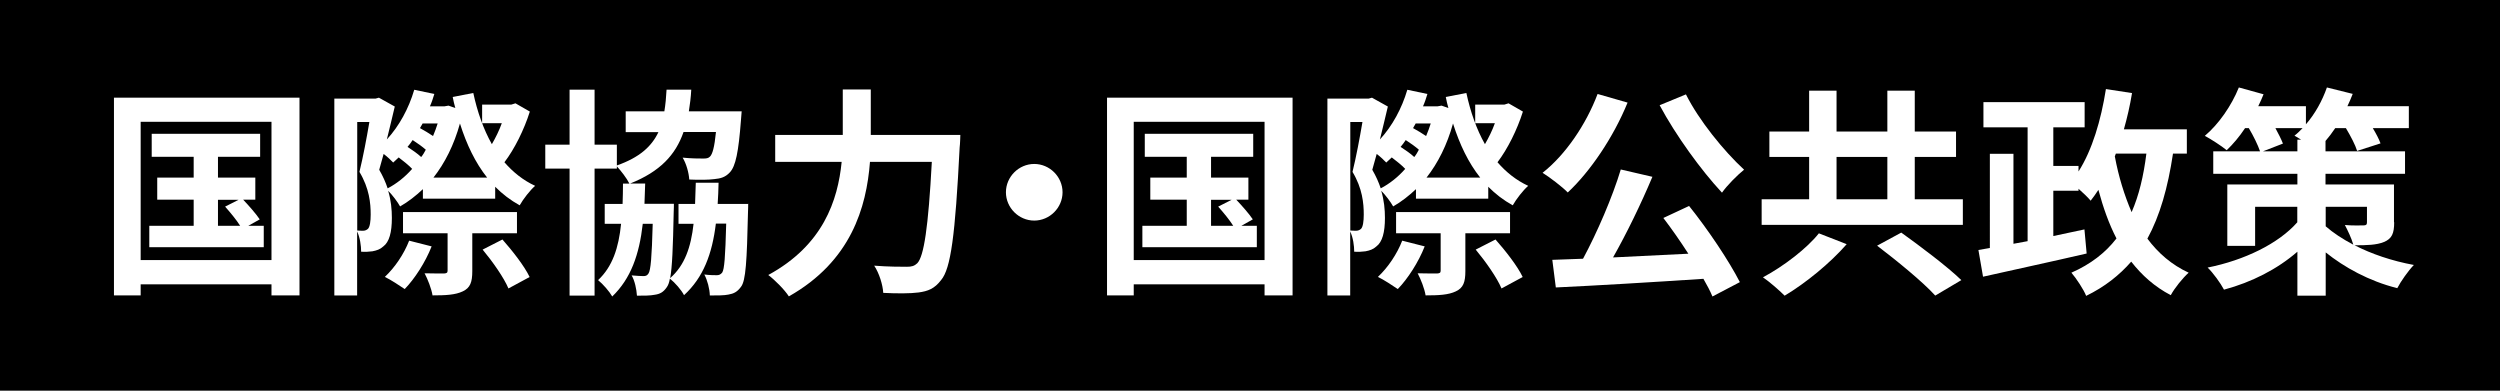 <?xml version="1.0" encoding="UTF-8"?>
<svg id="uuid-e11918ab-1c5f-4e0c-ae24-46990ce6c175" data-name="レイヤー 2" xmlns="http://www.w3.org/2000/svg" width="249" height="38.91" viewBox="0 0 249 38.91">
  <defs>
    <style>
      .uuid-65b263f2-c9bc-463e-8728-d93a0cf57b31 {
        fill: #fff;
      }
    </style>
  </defs>
  <g id="uuid-0ae53c30-917f-4aac-9300-852a1aaaf5a2" data-name="レイヤー 1">
    <g>
      <rect width="249" height="38.91"/>
      <g>
        <path class="uuid-65b263f2-c9bc-463e-8728-d93a0cf57b31" d="M29.83,9.73V29.42h-2.79v-1.1H14.01v1.1h-2.66V9.73H29.83Zm-2.79,16.17V12.13H14.01v13.77h13.03Zm-.77-3.41v2.13H14.87v-2.13h4.42v-2.6h-3.63v-2.2h3.63v-2.07h-4.18v-2.29h10.8v2.29h-4.2v2.07h3.72v2.2h-1.21c.59,.62,1.3,1.43,1.65,1.96l-1.14,.64h1.54Zm-4.55,0h2.2c-.37-.59-.99-1.34-1.5-1.91l1.34-.68h-2.05v2.6Z"/>
        <path class="uuid-65b263f2-c9bc-463e-8728-d93a0cf57b31" d="M52.77,11.12c-.57,1.8-1.52,3.72-2.53,5.04,.86,.99,1.87,1.8,3.06,2.35-.51,.44-1.19,1.32-1.54,1.94-.92-.51-1.72-1.12-2.44-1.85v1.19h-7.2v-.95c-.7,.66-1.45,1.25-2.27,1.72-.26-.46-.75-1.12-1.19-1.56,.29,.97,.37,1.87,.37,2.71,0,1.43-.26,2.4-.86,2.84-.31,.29-.66,.4-1.08,.48-.31,.04-.7,.07-1.12,.04,0-.57-.11-1.41-.4-2.02v6.38h-2.27V9.82h4.11l.33-.09,1.58,.88c-.24,1.01-.51,2.16-.79,3.28,1.23-1.34,2.18-3.08,2.73-4.95l2,.42c-.13,.42-.26,.84-.44,1.23h1.45l.4-.07,.68,.24c-.11-.35-.18-.73-.26-1.1l2.05-.4c.4,1.87,1.01,3.61,1.85,5.1,.37-.64,.73-1.36,.99-2.09h-1.96v-1.85h2.9l.42-.13,1.41,.81Zm-17.18,11.84c.22,.02,.42,.02,.59,.02s.35-.07,.48-.2c.18-.2,.26-.73,.26-1.41,0-1.12-.13-2.6-1.12-4.25,.35-1.41,.73-3.43,.99-4.97h-1.21v10.8Zm5.46-6.14c-.35-.37-.88-.79-1.34-1.14-.2,.18-.37,.35-.55,.51-.2-.22-.57-.57-.95-.86-.15,.57-.31,1.1-.44,1.58,.37,.64,.64,1.25,.84,1.85,.88-.46,1.72-1.12,2.44-1.94Zm1.94,7.72c-.62,1.58-1.69,3.23-2.68,4.25-.48-.33-1.43-.95-1.98-1.21,1.01-.95,1.91-2.29,2.42-3.61l2.24,.57Zm4.05-1.3v3.76c0,1.1-.2,1.67-.95,2.02-.73,.35-1.69,.4-3.01,.4-.11-.68-.48-1.61-.79-2.2,.81,.02,1.69,.02,1.94,.02,.26-.02,.35-.07,.35-.29v-3.72h-4.44v-2.11h11.35v2.11h-4.44Zm-4.62-8.32c-.35-.31-.84-.66-1.32-.97-.15,.24-.33,.46-.51,.68,.48,.31,1.01,.68,1.36,1.01,.18-.22,.33-.48,.46-.73Zm-.33-2.62c-.09,.15-.18,.31-.26,.46,.44,.24,.92,.53,1.3,.79,.18-.42,.33-.84,.46-1.25h-1.5Zm6.43,5.39c-1.17-1.47-2.05-3.3-2.71-5.39-.59,2.13-1.5,3.94-2.64,5.39h5.35Zm1.52,6.16c.99,1.12,2.2,2.66,2.71,3.74l-2.11,1.14c-.44-1.06-1.58-2.68-2.57-3.87l1.98-1.01Z"/>
        <path class="uuid-65b263f2-c9bc-463e-8728-d93a0cf57b31" d="M74.52,20.27s0,.62-.02,.88c-.11,4.88-.22,6.82-.7,7.42-.37,.51-.73,.68-1.25,.77-.42,.09-1.1,.09-1.85,.09-.02-.66-.24-1.52-.55-2.09,.55,.07,.99,.07,1.25,.07,.22,0,.37-.07,.53-.26,.22-.33,.31-1.56,.4-4.88h-1.03c-.37,3.04-1.25,5.37-3.17,7.13-.26-.51-.9-1.25-1.41-1.65-.07,.42-.18,.68-.31,.86-.35,.51-.7,.68-1.21,.75-.42,.09-1.08,.09-1.76,.09-.04-.64-.22-1.5-.53-2.02,.53,.04,.9,.07,1.17,.07,.22,0,.37-.04,.51-.26,.22-.33,.33-1.58,.42-4.95h-.99c-.35,3.08-1.19,5.46-3.04,7.24-.29-.51-.92-1.23-1.41-1.63,1.43-1.34,2.05-3.21,2.29-5.61h-1.63v-1.98h1.78c.02-.64,.04-1.32,.04-2.02h.64c-.26-.53-.84-1.28-1.25-1.72v.22h-2.22v12.65h-2.49v-12.65h-2.42v-2.38h2.42v-5.48h2.49v5.48h2.22v2.07c2.24-.79,3.45-1.87,4.14-3.32h-3.26v-2.07h3.85c.11-.66,.18-1.39,.22-2.16h2.46c-.04,.77-.13,1.47-.24,2.16h5.26l-.07,.88c-.24,3.17-.53,4.58-1.1,5.19-.44,.48-.9,.62-1.56,.68-.53,.07-1.47,.09-2.49,.04-.04-.66-.29-1.58-.66-2.18,.86,.09,1.67,.09,2.05,.09,.31,0,.51-.02,.68-.2,.24-.24,.44-.92,.59-2.44h-3.23c-.79,2.27-2.33,3.94-5.32,5.13h1.5c-.02,.7-.04,1.39-.07,2.02h2.93s0,.59-.02,.86c-.07,3.48-.15,5.46-.35,6.54,1.45-1.28,2.07-3.08,2.33-5.41h-1.5v-1.98h1.65c.02-.66,.04-1.36,.07-2.11h2.27c-.02,.73-.04,1.43-.09,2.11h3.06Z"/>
        <path class="uuid-65b263f2-c9bc-463e-8728-d93a0cf57b31" d="M95.65,13.45s-.02,.9-.07,1.25c-.44,8.76-.88,12.06-1.85,13.2-.66,.86-1.3,1.1-2.24,1.23-.81,.11-2.18,.11-3.52,.04-.04-.79-.4-1.96-.9-2.71,1.39,.11,2.68,.11,3.26,.11,.46,0,.73-.07,1.03-.35,.66-.68,1.1-3.56,1.45-10.1h-6.16c-.35,4.55-1.89,9.9-8.08,13.4-.42-.66-1.41-1.65-2.05-2.13,5.46-2.97,6.93-7.42,7.31-11.27h-6.62v-2.68h6.73v-4.53h2.79v4.53h8.91Z"/>
        <path class="uuid-65b263f2-c9bc-463e-8728-d93a0cf57b31" d="M105.83,19.15c0,1.54-1.28,2.82-2.82,2.82s-2.82-1.28-2.82-2.82,1.28-2.82,2.82-2.82,2.82,1.28,2.82,2.82Z"/>
        <path class="uuid-65b263f2-c9bc-463e-8728-d93a0cf57b31" d="M128.74,9.73V29.42h-2.79v-1.1h-13.03v1.1h-2.66V9.73h18.48Zm-2.79,16.17V12.13h-13.03v13.77h13.03Zm-.77-3.41v2.13h-11.4v-2.13h4.42v-2.6h-3.63v-2.2h3.63v-2.07h-4.18v-2.29h10.8v2.29h-4.2v2.07h3.72v2.2h-1.21c.59,.62,1.3,1.43,1.65,1.96l-1.14,.64h1.54Zm-4.55,0h2.2c-.37-.59-.99-1.34-1.5-1.91l1.34-.68h-2.05v2.6Z"/>
        <path class="uuid-65b263f2-c9bc-463e-8728-d93a0cf57b31" d="M151.68,11.12c-.57,1.8-1.52,3.72-2.53,5.04,.86,.99,1.87,1.8,3.06,2.35-.51,.44-1.19,1.32-1.54,1.94-.92-.51-1.72-1.12-2.44-1.85v1.19h-7.2v-.95c-.7,.66-1.45,1.25-2.27,1.72-.26-.46-.75-1.12-1.19-1.56,.29,.97,.37,1.87,.37,2.71,0,1.43-.26,2.4-.86,2.84-.31,.29-.66,.4-1.08,.48-.31,.04-.7,.07-1.12,.04,0-.57-.11-1.41-.4-2.02v6.38h-2.27V9.82h4.11l.33-.09,1.58,.88c-.24,1.01-.51,2.16-.79,3.28,1.23-1.34,2.18-3.08,2.73-4.95l2,.42c-.13,.42-.26,.84-.44,1.23h1.45l.4-.07,.68,.24c-.11-.35-.18-.73-.26-1.1l2.05-.4c.4,1.87,1.01,3.61,1.85,5.1,.37-.64,.73-1.36,.99-2.09h-1.96v-1.85h2.9l.42-.13,1.41,.81Zm-17.18,11.84c.22,.02,.42,.02,.59,.02s.35-.07,.48-.2c.18-.2,.26-.73,.26-1.41,0-1.12-.13-2.6-1.12-4.25,.35-1.41,.73-3.43,.99-4.97h-1.21v10.8Zm5.46-6.14c-.35-.37-.88-.79-1.34-1.14-.2,.18-.37,.35-.55,.51-.2-.22-.57-.57-.95-.86-.15,.57-.31,1.1-.44,1.58,.37,.64,.64,1.25,.84,1.85,.88-.46,1.72-1.12,2.44-1.94Zm1.94,7.72c-.62,1.58-1.69,3.23-2.68,4.25-.48-.33-1.43-.95-1.98-1.21,1.01-.95,1.91-2.29,2.42-3.61l2.24,.57Zm4.05-1.3v3.76c0,1.1-.2,1.67-.95,2.02-.73,.35-1.69,.4-3.01,.4-.11-.68-.48-1.61-.79-2.2,.81,.02,1.69,.02,1.94,.02,.26-.02,.35-.07,.35-.29v-3.72h-4.44v-2.11h11.35v2.11h-4.44Zm-4.62-8.32c-.35-.31-.84-.66-1.32-.97-.15,.24-.33,.46-.51,.68,.48,.31,1.01,.68,1.36,1.01,.18-.22,.33-.48,.46-.73Zm-.33-2.62c-.09,.15-.18,.31-.26,.46,.44,.24,.92,.53,1.3,.79,.18-.42,.33-.84,.46-1.25h-1.5Zm6.43,5.39c-1.17-1.47-2.05-3.3-2.71-5.39-.59,2.13-1.5,3.94-2.64,5.39h5.35Zm1.52,6.16c.99,1.12,2.2,2.66,2.71,3.74l-2.11,1.14c-.44-1.06-1.58-2.68-2.57-3.87l1.98-1.01Z"/>
        <path class="uuid-65b263f2-c9bc-463e-8728-d93a0cf57b31" d="M162.11,10.21c-1.41,3.46-3.72,6.87-5.96,8.96-.53-.55-1.83-1.54-2.51-1.96,2.27-1.78,4.33-4.8,5.48-7.85l2.99,.86Zm6.12,10.3c1.91,2.38,3.98,5.48,5.06,7.59l-2.73,1.43c-.22-.53-.53-1.12-.9-1.76-5.28,.35-10.83,.68-14.7,.86l-.35-2.75,3.06-.11c1.41-2.62,2.93-6.14,3.76-8.89l3.15,.73c-1.14,2.71-2.57,5.65-3.92,8.03,2.38-.11,4.95-.24,7.5-.37-.79-1.23-1.67-2.49-2.49-3.56l2.55-1.19Zm-.31-11.11c1.28,2.57,3.78,5.65,5.79,7.5-.68,.55-1.69,1.56-2.2,2.29-2.07-2.22-4.6-5.7-6.21-8.71l2.62-1.08Z"/>
        <path class="uuid-65b263f2-c9bc-463e-8728-d93a0cf57b31" d="M195.5,19.85v2.55h-20.04v-2.55h4.73v-4.22h-3.96v-2.53h3.96v-4.07h2.73v4.07h5.06v-4.07h2.73v4.07h4.11v2.53h-4.11v4.22h4.8Zm-11.57,4.47c-1.65,1.89-4.07,3.87-6.18,5.13-.57-.57-1.54-1.41-2.16-1.83,2.07-1.1,4.4-2.9,5.57-4.38l2.77,1.08Zm-1.01-4.47h5.06v-4.22h-5.06v4.22Zm6.45,3.32c1.87,1.34,4.6,3.39,5.98,4.73l-2.6,1.54c-1.21-1.34-3.83-3.48-5.79-4.97l2.4-1.3Z"/>
        <path class="uuid-65b263f2-c9bc-463e-8728-d93a0cf57b31" d="M216.43,15.3c-.51,3.39-1.3,6.18-2.55,8.47,1.08,1.45,2.44,2.62,4.11,3.39-.59,.53-1.41,1.54-1.78,2.24-1.61-.84-2.88-1.98-3.94-3.34-1.19,1.36-2.64,2.51-4.49,3.41-.22-.59-.99-1.76-1.47-2.31,1.91-.84,3.39-1.98,4.49-3.41-.75-1.45-1.32-3.06-1.8-4.84-.24,.37-.51,.75-.77,1.08-.26-.31-.73-.77-1.21-1.19v.2h-2.51v4.51c1.03-.22,2.07-.44,3.1-.66l.22,2.4c-3.61,.84-7.5,1.67-10.32,2.31l-.46-2.66,1.14-.2V15.32h2.35v8.96l1.41-.26V12.68h-4.4v-2.51h10.08v2.51h-3.12v3.85h2.51v.55c1.36-2.13,2.24-5.1,2.73-8.21l2.6,.4c-.2,1.23-.48,2.44-.81,3.61h6.27v2.42h-1.36Zm-5.79,.29c.37,2,.95,3.87,1.67,5.54,.73-1.67,1.19-3.59,1.47-5.83h-3.04l-.11,.29Z"/>
        <path class="uuid-65b263f2-c9bc-463e-8728-d93a0cf57b31" d="M238.46,22.14c0,1.1-.22,1.63-1.01,1.96-.75,.31-1.74,.33-2.93,.33,1.67,.86,3.72,1.56,5.9,1.96-.55,.57-1.3,1.63-1.65,2.31-2.82-.7-5.3-2.09-7.13-3.56v4.31h-2.82v-4.38c-2,1.74-4.55,3.04-7.31,3.78-.35-.66-1.08-1.67-1.63-2.2,3.65-.73,7.06-2.38,8.93-4.51v-1.54h-4.2v3.89h-2.77v-6.12h6.98v-1.06h-8.38v-2.24h4.66c-.22-.64-.66-1.54-1.12-2.31h-.37c-.57,.86-1.21,1.61-1.83,2.2-.51-.42-1.56-1.1-2.18-1.43,1.39-1.17,2.66-3.01,3.39-4.82l2.46,.68c-.15,.37-.33,.79-.53,1.19h4.75v1.8c.9-1.03,1.63-2.35,2.09-3.67l2.57,.64c-.15,.4-.33,.81-.53,1.23h6.12v2.18h-3.59c.33,.55,.62,1.1,.77,1.52l-2.33,.75c-.18-.59-.64-1.47-1.12-2.27h-1.06c-.31,.46-.64,.9-.97,1.28v1.03h7.92v2.24h-7.92v1.06h6.82v3.76Zm-9.64-7.06v-1.17h.37c-.24-.15-.46-.29-.66-.4,.29-.22,.55-.48,.81-.75h-2.71c.31,.57,.59,1.12,.75,1.54l-1.98,.77h3.41Zm2.82,7.46c.73,.64,1.65,1.25,2.75,1.83-.18-.64-.55-1.41-.84-1.96,.7,.07,1.61,.04,1.85,.04,.26,0,.35-.07,.35-.31v-1.54h-4.11v1.94Z"/>
      </g>
    </g>
  </g>
</svg>